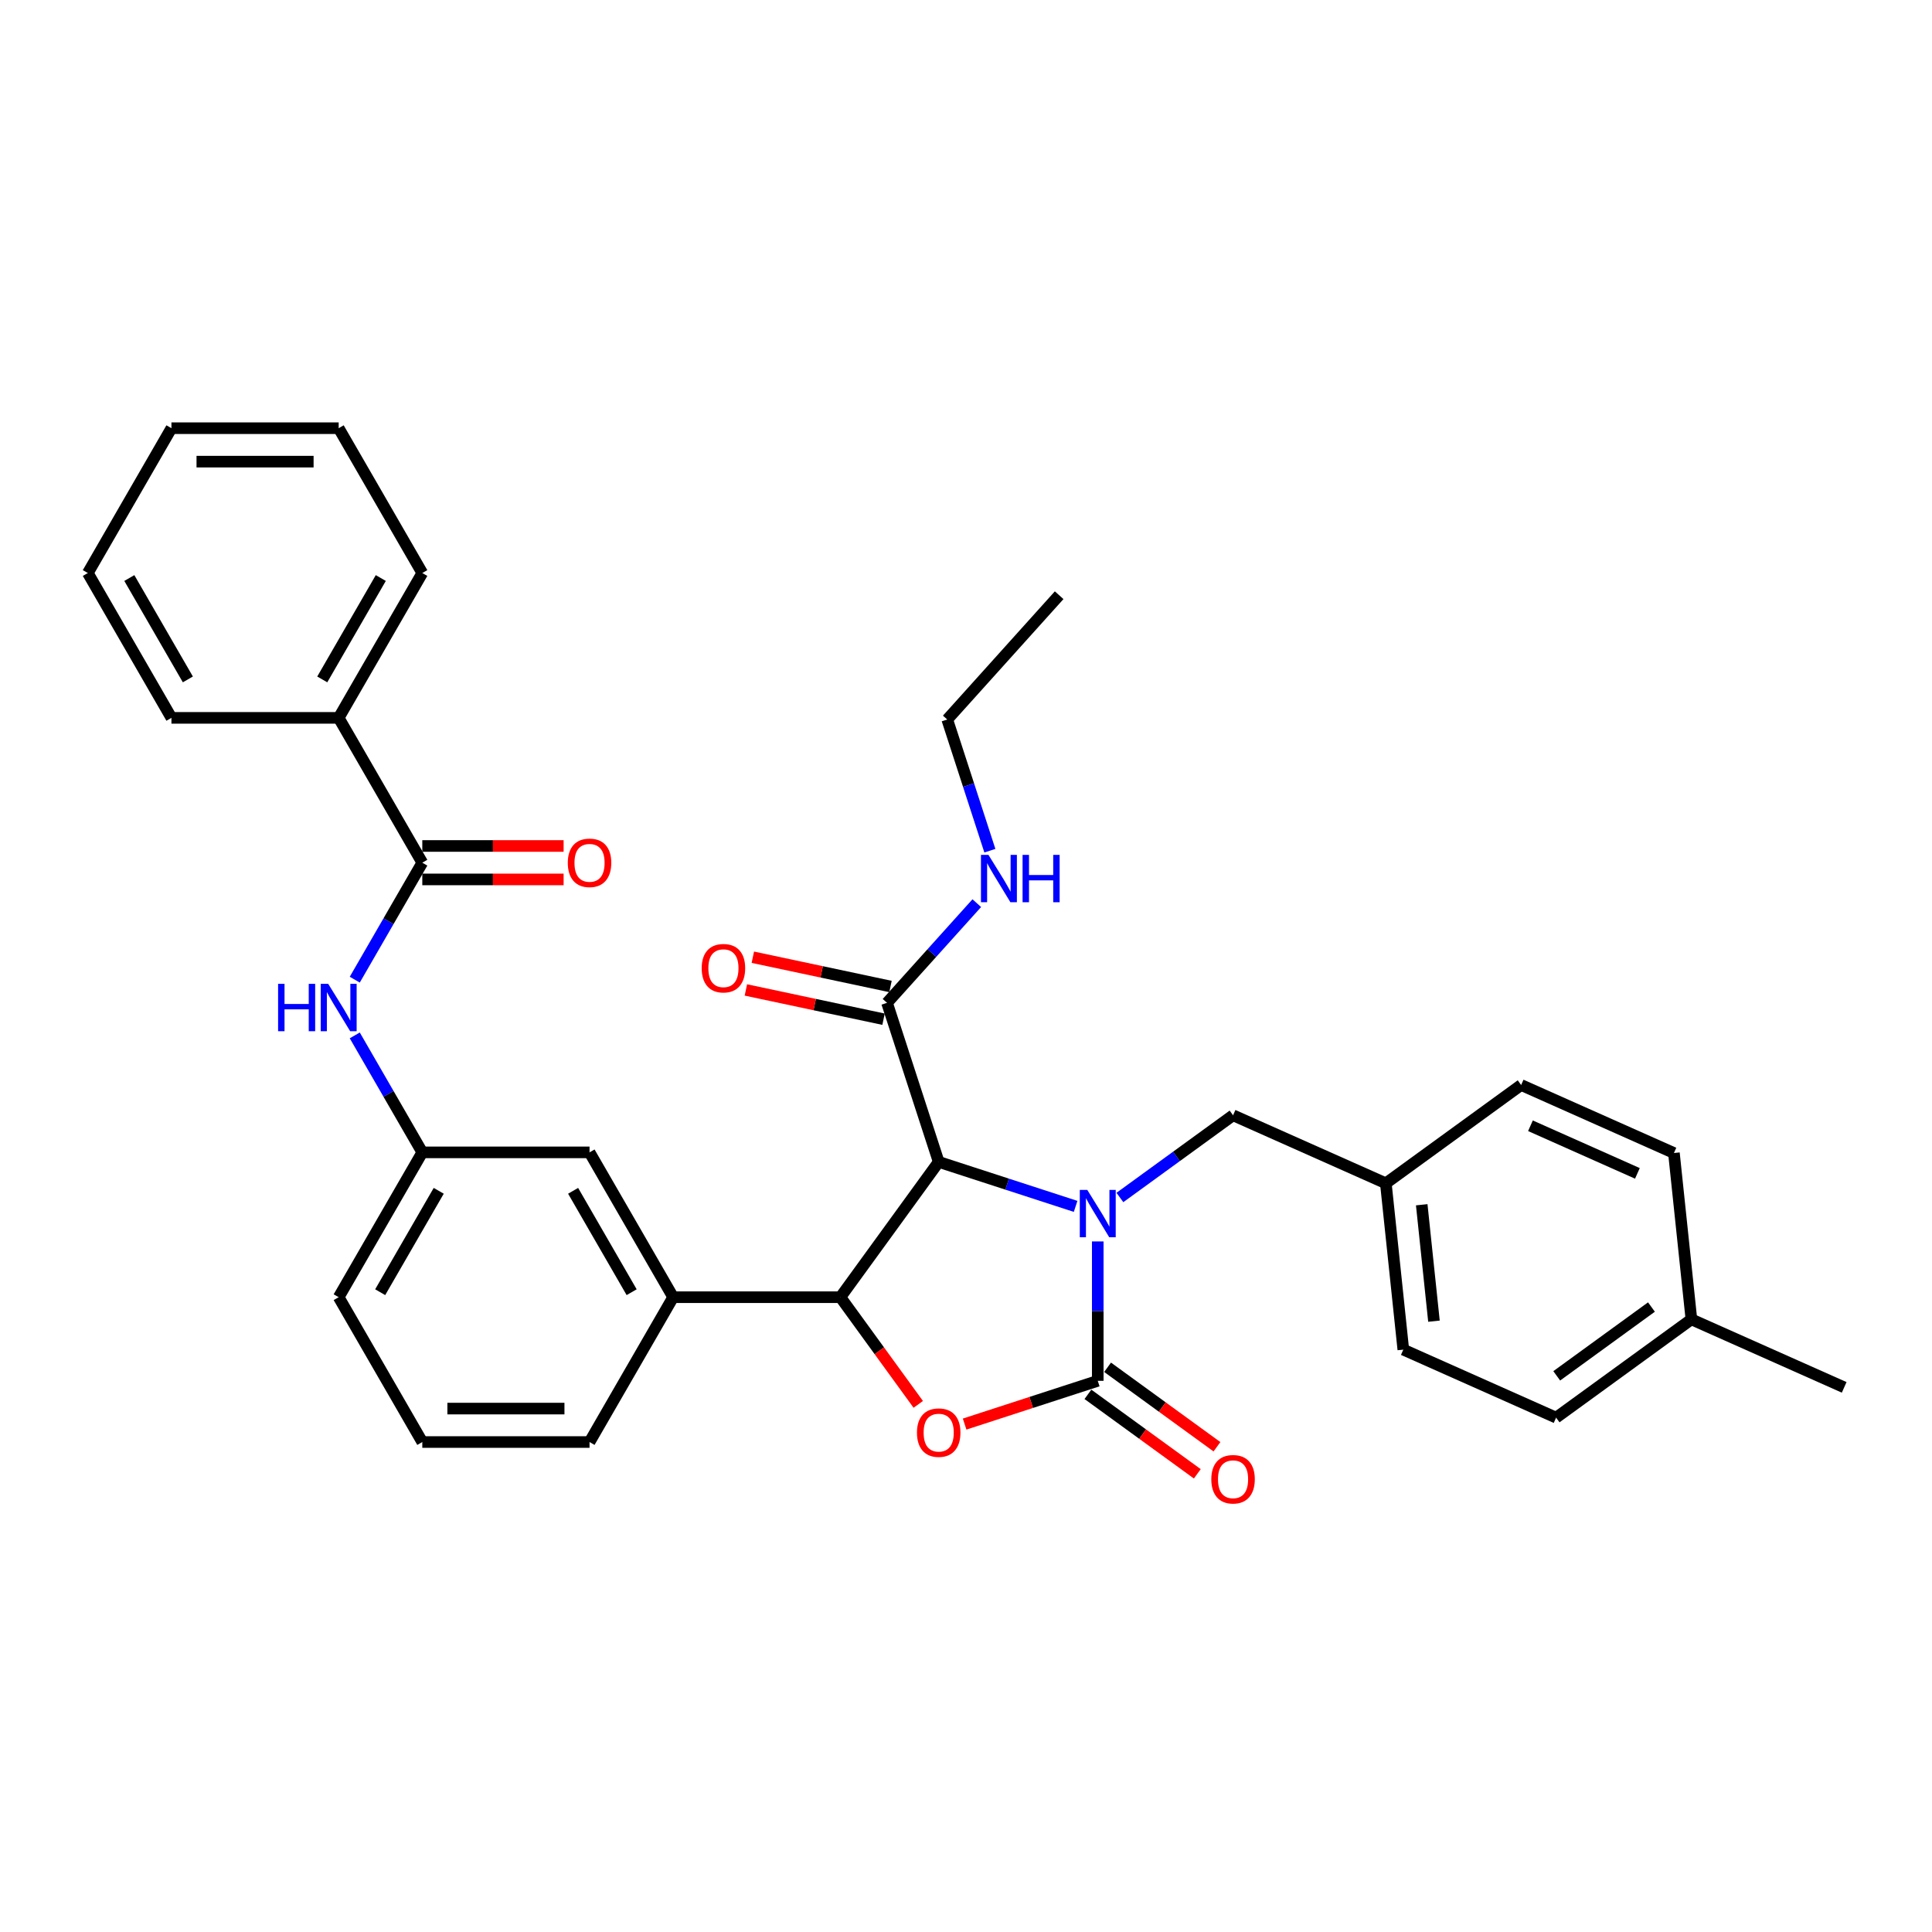 <?xml version='1.0' encoding='iso-8859-1'?>
<svg version='1.1' baseProfile='full'
              xmlns='http://www.w3.org/2000/svg'
                      xmlns:rdkit='http://www.rdkit.org/xml'
                      xmlns:xlink='http://www.w3.org/1999/xlink'
                  xml:space='preserve'
width='1000px' height='1000px' viewBox='0 0 1000 1000'>
<!-- END OF HEADER -->
<rect style='opacity:1.0;fill:#FFFFFF;stroke:none' width='1000' height='1000' x='0' y='0'> </rect>
<path class='bond-0' d='M 490.293,372.415 L 548.215,308.086' style='fill:none;fill-rule:evenodd;stroke:#000000;stroke-width:6px;stroke-linecap:butt;stroke-linejoin:miter;stroke-opacity:1' />
<path class='bond-1' d='M 490.293,372.415 L 501.325,406.368' style='fill:none;fill-rule:evenodd;stroke:#000000;stroke-width:6px;stroke-linecap:butt;stroke-linejoin:miter;stroke-opacity:1' />
<path class='bond-1' d='M 501.325,406.368 L 512.357,440.32' style='fill:none;fill-rule:evenodd;stroke:#0000FF;stroke-width:6px;stroke-linecap:butt;stroke-linejoin:miter;stroke-opacity:1' />
<path class='bond-2' d='M 459.12,519.071 L 482.351,493.271' style='fill:none;fill-rule:evenodd;stroke:#000000;stroke-width:6px;stroke-linecap:butt;stroke-linejoin:miter;stroke-opacity:1' />
<path class='bond-2' d='M 482.351,493.271 L 505.581,467.47' style='fill:none;fill-rule:evenodd;stroke:#0000FF;stroke-width:6px;stroke-linecap:butt;stroke-linejoin:miter;stroke-opacity:1' />
<path class='bond-3' d='M 460.92,510.604 L 425.293,503.031' style='fill:none;fill-rule:evenodd;stroke:#000000;stroke-width:6px;stroke-linecap:butt;stroke-linejoin:miter;stroke-opacity:1' />
<path class='bond-3' d='M 425.293,503.031 L 389.666,495.458' style='fill:none;fill-rule:evenodd;stroke:#FF0000;stroke-width:6px;stroke-linecap:butt;stroke-linejoin:miter;stroke-opacity:1' />
<path class='bond-3' d='M 457.321,527.538 L 421.693,519.965' style='fill:none;fill-rule:evenodd;stroke:#000000;stroke-width:6px;stroke-linecap:butt;stroke-linejoin:miter;stroke-opacity:1' />
<path class='bond-3' d='M 421.693,519.965 L 386.066,512.392' style='fill:none;fill-rule:evenodd;stroke:#FF0000;stroke-width:6px;stroke-linecap:butt;stroke-linejoin:miter;stroke-opacity:1' />
<path class='bond-4' d='M 459.12,519.071 L 485.87,601.397' style='fill:none;fill-rule:evenodd;stroke:#000000;stroke-width:6px;stroke-linecap:butt;stroke-linejoin:miter;stroke-opacity:1' />
<path class='bond-5' d='M 175.299,371.565 L 218.581,296.599' style='fill:none;fill-rule:evenodd;stroke:#000000;stroke-width:6px;stroke-linecap:butt;stroke-linejoin:miter;stroke-opacity:1' />
<path class='bond-5' d='M 166.798,351.663 L 197.096,299.187' style='fill:none;fill-rule:evenodd;stroke:#000000;stroke-width:6px;stroke-linecap:butt;stroke-linejoin:miter;stroke-opacity:1' />
<path class='bond-6' d='M 175.299,371.565 L 88.736,371.565' style='fill:none;fill-rule:evenodd;stroke:#000000;stroke-width:6px;stroke-linecap:butt;stroke-linejoin:miter;stroke-opacity:1' />
<path class='bond-7' d='M 175.299,371.565 L 218.581,446.531' style='fill:none;fill-rule:evenodd;stroke:#000000;stroke-width:6px;stroke-linecap:butt;stroke-linejoin:miter;stroke-opacity:1' />
<path class='bond-8' d='M 183.626,507.075 L 201.103,476.803' style='fill:none;fill-rule:evenodd;stroke:#0000FF;stroke-width:6px;stroke-linecap:butt;stroke-linejoin:miter;stroke-opacity:1' />
<path class='bond-8' d='M 201.103,476.803 L 218.581,446.531' style='fill:none;fill-rule:evenodd;stroke:#000000;stroke-width:6px;stroke-linecap:butt;stroke-linejoin:miter;stroke-opacity:1' />
<path class='bond-9' d='M 183.626,535.918 L 201.103,566.19' style='fill:none;fill-rule:evenodd;stroke:#0000FF;stroke-width:6px;stroke-linecap:butt;stroke-linejoin:miter;stroke-opacity:1' />
<path class='bond-9' d='M 201.103,566.19 L 218.581,596.462' style='fill:none;fill-rule:evenodd;stroke:#000000;stroke-width:6px;stroke-linecap:butt;stroke-linejoin:miter;stroke-opacity:1' />
<path class='bond-10' d='M 218.581,455.187 L 255.154,455.187' style='fill:none;fill-rule:evenodd;stroke:#000000;stroke-width:6px;stroke-linecap:butt;stroke-linejoin:miter;stroke-opacity:1' />
<path class='bond-10' d='M 255.154,455.187 L 291.727,455.187' style='fill:none;fill-rule:evenodd;stroke:#FF0000;stroke-width:6px;stroke-linecap:butt;stroke-linejoin:miter;stroke-opacity:1' />
<path class='bond-10' d='M 218.581,437.874 L 255.154,437.874' style='fill:none;fill-rule:evenodd;stroke:#000000;stroke-width:6px;stroke-linecap:butt;stroke-linejoin:miter;stroke-opacity:1' />
<path class='bond-10' d='M 255.154,437.874 L 291.727,437.874' style='fill:none;fill-rule:evenodd;stroke:#FF0000;stroke-width:6px;stroke-linecap:butt;stroke-linejoin:miter;stroke-opacity:1' />
<path class='bond-11' d='M 218.581,296.599 L 175.299,221.633' style='fill:none;fill-rule:evenodd;stroke:#000000;stroke-width:6px;stroke-linecap:butt;stroke-linejoin:miter;stroke-opacity:1' />
<path class='bond-12' d='M 717.307,612.475 L 787.338,561.594' style='fill:none;fill-rule:evenodd;stroke:#000000;stroke-width:6px;stroke-linecap:butt;stroke-linejoin:miter;stroke-opacity:1' />
<path class='bond-13' d='M 717.307,612.475 L 726.355,698.564' style='fill:none;fill-rule:evenodd;stroke:#000000;stroke-width:6px;stroke-linecap:butt;stroke-linejoin:miter;stroke-opacity:1' />
<path class='bond-13' d='M 735.882,623.578 L 742.216,683.841' style='fill:none;fill-rule:evenodd;stroke:#000000;stroke-width:6px;stroke-linecap:butt;stroke-linejoin:miter;stroke-opacity:1' />
<path class='bond-14' d='M 717.307,612.475 L 638.228,577.266' style='fill:none;fill-rule:evenodd;stroke:#000000;stroke-width:6px;stroke-linecap:butt;stroke-linejoin:miter;stroke-opacity:1' />
<path class='bond-15' d='M 568.196,642.568 L 568.196,678.639' style='fill:none;fill-rule:evenodd;stroke:#0000FF;stroke-width:6px;stroke-linecap:butt;stroke-linejoin:miter;stroke-opacity:1' />
<path class='bond-15' d='M 568.196,678.639 L 568.196,714.71' style='fill:none;fill-rule:evenodd;stroke:#000000;stroke-width:6px;stroke-linecap:butt;stroke-linejoin:miter;stroke-opacity:1' />
<path class='bond-16' d='M 556.735,624.423 L 521.303,612.91' style='fill:none;fill-rule:evenodd;stroke:#0000FF;stroke-width:6px;stroke-linecap:butt;stroke-linejoin:miter;stroke-opacity:1' />
<path class='bond-16' d='M 521.303,612.91 L 485.87,601.397' style='fill:none;fill-rule:evenodd;stroke:#000000;stroke-width:6px;stroke-linecap:butt;stroke-linejoin:miter;stroke-opacity:1' />
<path class='bond-17' d='M 579.657,619.82 L 608.942,598.543' style='fill:none;fill-rule:evenodd;stroke:#0000FF;stroke-width:6px;stroke-linecap:butt;stroke-linejoin:miter;stroke-opacity:1' />
<path class='bond-17' d='M 608.942,598.543 L 638.228,577.266' style='fill:none;fill-rule:evenodd;stroke:#000000;stroke-width:6px;stroke-linecap:butt;stroke-linejoin:miter;stroke-opacity:1' />
<path class='bond-18' d='M 875.466,682.892 L 805.435,733.772' style='fill:none;fill-rule:evenodd;stroke:#000000;stroke-width:6px;stroke-linecap:butt;stroke-linejoin:miter;stroke-opacity:1' />
<path class='bond-18' d='M 854.785,676.517 L 805.763,712.134' style='fill:none;fill-rule:evenodd;stroke:#000000;stroke-width:6px;stroke-linecap:butt;stroke-linejoin:miter;stroke-opacity:1' />
<path class='bond-19' d='M 875.466,682.892 L 954.545,718.1' style='fill:none;fill-rule:evenodd;stroke:#000000;stroke-width:6px;stroke-linecap:butt;stroke-linejoin:miter;stroke-opacity:1' />
<path class='bond-20' d='M 875.466,682.892 L 866.418,596.803' style='fill:none;fill-rule:evenodd;stroke:#000000;stroke-width:6px;stroke-linecap:butt;stroke-linejoin:miter;stroke-opacity:1' />
<path class='bond-21' d='M 866.418,596.803 L 787.338,561.594' style='fill:none;fill-rule:evenodd;stroke:#000000;stroke-width:6px;stroke-linecap:butt;stroke-linejoin:miter;stroke-opacity:1' />
<path class='bond-21' d='M 847.514,607.337 L 792.158,582.691' style='fill:none;fill-rule:evenodd;stroke:#000000;stroke-width:6px;stroke-linecap:butt;stroke-linejoin:miter;stroke-opacity:1' />
<path class='bond-22' d='M 568.196,714.71 L 533.742,725.905' style='fill:none;fill-rule:evenodd;stroke:#000000;stroke-width:6px;stroke-linecap:butt;stroke-linejoin:miter;stroke-opacity:1' />
<path class='bond-22' d='M 533.742,725.905 L 499.287,737.1' style='fill:none;fill-rule:evenodd;stroke:#FF0000;stroke-width:6px;stroke-linecap:butt;stroke-linejoin:miter;stroke-opacity:1' />
<path class='bond-23' d='M 563.108,721.713 L 591.415,742.279' style='fill:none;fill-rule:evenodd;stroke:#000000;stroke-width:6px;stroke-linecap:butt;stroke-linejoin:miter;stroke-opacity:1' />
<path class='bond-23' d='M 591.415,742.279 L 619.722,762.846' style='fill:none;fill-rule:evenodd;stroke:#FF0000;stroke-width:6px;stroke-linecap:butt;stroke-linejoin:miter;stroke-opacity:1' />
<path class='bond-23' d='M 573.284,707.707 L 601.591,728.273' style='fill:none;fill-rule:evenodd;stroke:#000000;stroke-width:6px;stroke-linecap:butt;stroke-linejoin:miter;stroke-opacity:1' />
<path class='bond-23' d='M 601.591,728.273 L 629.898,748.839' style='fill:none;fill-rule:evenodd;stroke:#FF0000;stroke-width:6px;stroke-linecap:butt;stroke-linejoin:miter;stroke-opacity:1' />
<path class='bond-24' d='M 485.87,601.397 L 434.989,671.428' style='fill:none;fill-rule:evenodd;stroke:#000000;stroke-width:6px;stroke-linecap:butt;stroke-linejoin:miter;stroke-opacity:1' />
<path class='bond-25' d='M 434.989,671.428 L 455.14,699.164' style='fill:none;fill-rule:evenodd;stroke:#000000;stroke-width:6px;stroke-linecap:butt;stroke-linejoin:miter;stroke-opacity:1' />
<path class='bond-25' d='M 455.14,699.164 L 475.291,726.9' style='fill:none;fill-rule:evenodd;stroke:#FF0000;stroke-width:6px;stroke-linecap:butt;stroke-linejoin:miter;stroke-opacity:1' />
<path class='bond-26' d='M 434.989,671.428 L 348.426,671.428' style='fill:none;fill-rule:evenodd;stroke:#000000;stroke-width:6px;stroke-linecap:butt;stroke-linejoin:miter;stroke-opacity:1' />
<path class='bond-27' d='M 218.581,596.462 L 175.299,671.428' style='fill:none;fill-rule:evenodd;stroke:#000000;stroke-width:6px;stroke-linecap:butt;stroke-linejoin:miter;stroke-opacity:1' />
<path class='bond-27' d='M 227.082,616.364 L 196.785,668.84' style='fill:none;fill-rule:evenodd;stroke:#000000;stroke-width:6px;stroke-linecap:butt;stroke-linejoin:miter;stroke-opacity:1' />
<path class='bond-28' d='M 218.581,596.462 L 305.144,596.462' style='fill:none;fill-rule:evenodd;stroke:#000000;stroke-width:6px;stroke-linecap:butt;stroke-linejoin:miter;stroke-opacity:1' />
<path class='bond-29' d='M 175.299,671.428 L 218.581,746.394' style='fill:none;fill-rule:evenodd;stroke:#000000;stroke-width:6px;stroke-linecap:butt;stroke-linejoin:miter;stroke-opacity:1' />
<path class='bond-30' d='M 218.581,746.394 L 305.144,746.394' style='fill:none;fill-rule:evenodd;stroke:#000000;stroke-width:6px;stroke-linecap:butt;stroke-linejoin:miter;stroke-opacity:1' />
<path class='bond-30' d='M 231.566,729.082 L 292.16,729.082' style='fill:none;fill-rule:evenodd;stroke:#000000;stroke-width:6px;stroke-linecap:butt;stroke-linejoin:miter;stroke-opacity:1' />
<path class='bond-31' d='M 305.144,746.394 L 348.426,671.428' style='fill:none;fill-rule:evenodd;stroke:#000000;stroke-width:6px;stroke-linecap:butt;stroke-linejoin:miter;stroke-opacity:1' />
<path class='bond-32' d='M 348.426,671.428 L 305.144,596.462' style='fill:none;fill-rule:evenodd;stroke:#000000;stroke-width:6px;stroke-linecap:butt;stroke-linejoin:miter;stroke-opacity:1' />
<path class='bond-32' d='M 326.941,668.84 L 296.643,616.364' style='fill:none;fill-rule:evenodd;stroke:#000000;stroke-width:6px;stroke-linecap:butt;stroke-linejoin:miter;stroke-opacity:1' />
<path class='bond-33' d='M 805.435,733.772 L 726.355,698.564' style='fill:none;fill-rule:evenodd;stroke:#000000;stroke-width:6px;stroke-linecap:butt;stroke-linejoin:miter;stroke-opacity:1' />
<path class='bond-34' d='M 88.736,371.565 L 45.455,296.599' style='fill:none;fill-rule:evenodd;stroke:#000000;stroke-width:6px;stroke-linecap:butt;stroke-linejoin:miter;stroke-opacity:1' />
<path class='bond-34' d='M 97.237,351.663 L 66.94,299.187' style='fill:none;fill-rule:evenodd;stroke:#000000;stroke-width:6px;stroke-linecap:butt;stroke-linejoin:miter;stroke-opacity:1' />
<path class='bond-35' d='M 175.299,221.633 L 88.736,221.633' style='fill:none;fill-rule:evenodd;stroke:#000000;stroke-width:6px;stroke-linecap:butt;stroke-linejoin:miter;stroke-opacity:1' />
<path class='bond-35' d='M 162.315,238.945 L 101.721,238.945' style='fill:none;fill-rule:evenodd;stroke:#000000;stroke-width:6px;stroke-linecap:butt;stroke-linejoin:miter;stroke-opacity:1' />
<path class='bond-36' d='M 45.455,296.599 L 88.736,221.633' style='fill:none;fill-rule:evenodd;stroke:#000000;stroke-width:6px;stroke-linecap:butt;stroke-linejoin:miter;stroke-opacity:1' />
<path  class='atom-2' d='M 511.624 442.484
L 519.657 455.469
Q 520.453 456.75, 521.734 459.07
Q 523.015 461.39, 523.085 461.528
L 523.085 442.484
L 526.339 442.484
L 526.339 466.999
L 522.981 466.999
L 514.359 452.803
Q 513.355 451.141, 512.281 449.236
Q 511.243 447.332, 510.931 446.743
L 510.931 466.999
L 507.746 466.999
L 507.746 442.484
L 511.624 442.484
' fill='#0000FF'/>
<path  class='atom-2' d='M 529.283 442.484
L 532.607 442.484
L 532.607 452.907
L 545.141 452.907
L 545.141 442.484
L 548.465 442.484
L 548.465 466.999
L 545.141 466.999
L 545.141 455.677
L 532.607 455.677
L 532.607 466.999
L 529.283 466.999
L 529.283 442.484
' fill='#0000FF'/>
<path  class='atom-3' d='M 363.195 501.142
Q 363.195 495.256, 366.104 491.967
Q 369.013 488.677, 374.449 488.677
Q 379.885 488.677, 382.793 491.967
Q 385.702 495.256, 385.702 501.142
Q 385.702 507.098, 382.759 510.491
Q 379.816 513.85, 374.449 513.85
Q 369.047 513.85, 366.104 510.491
Q 363.195 507.133, 363.195 501.142
M 374.449 511.08
Q 378.188 511.08, 380.196 508.587
Q 382.239 506.059, 382.239 501.142
Q 382.239 496.33, 380.196 493.906
Q 378.188 491.447, 374.449 491.447
Q 370.709 491.447, 368.666 493.871
Q 366.658 496.295, 366.658 501.142
Q 366.658 506.094, 368.666 508.587
Q 370.709 511.08, 374.449 511.08
' fill='#FF0000'/>
<path  class='atom-6' d='M 143.946 509.239
L 147.27 509.239
L 147.27 519.661
L 159.805 519.661
L 159.805 509.239
L 163.129 509.239
L 163.129 533.754
L 159.805 533.754
L 159.805 522.431
L 147.27 522.431
L 147.27 533.754
L 143.946 533.754
L 143.946 509.239
' fill='#0000FF'/>
<path  class='atom-6' d='M 169.881 509.239
L 177.914 522.224
Q 178.71 523.505, 179.991 525.825
Q 181.272 528.145, 181.342 528.283
L 181.342 509.239
L 184.596 509.239
L 184.596 533.754
L 181.238 533.754
L 172.616 519.557
Q 171.612 517.895, 170.538 515.991
Q 169.5 514.087, 169.188 513.498
L 169.188 533.754
L 166.003 533.754
L 166.003 509.239
L 169.881 509.239
' fill='#0000FF'/>
<path  class='atom-8' d='M 293.891 446.6
Q 293.891 440.713, 296.8 437.424
Q 299.708 434.135, 305.144 434.135
Q 310.581 434.135, 313.489 437.424
Q 316.398 440.713, 316.398 446.6
Q 316.398 452.555, 313.454 455.949
Q 310.511 459.307, 305.144 459.307
Q 299.743 459.307, 296.8 455.949
Q 293.891 452.59, 293.891 446.6
M 305.144 456.537
Q 308.884 456.537, 310.892 454.044
Q 312.935 451.517, 312.935 446.6
Q 312.935 441.787, 310.892 439.363
Q 308.884 436.905, 305.144 436.905
Q 301.405 436.905, 299.362 439.328
Q 297.354 441.752, 297.354 446.6
Q 297.354 451.551, 299.362 454.044
Q 301.405 456.537, 305.144 456.537
' fill='#FF0000'/>
<path  class='atom-11' d='M 562.778 615.889
L 570.811 628.874
Q 571.607 630.155, 572.888 632.475
Q 574.169 634.795, 574.239 634.933
L 574.239 615.889
L 577.493 615.889
L 577.493 640.404
L 574.135 640.404
L 565.513 626.208
Q 564.509 624.546, 563.435 622.641
Q 562.397 620.737, 562.085 620.148
L 562.085 640.404
L 558.9 640.404
L 558.9 615.889
L 562.778 615.889
' fill='#0000FF'/>
<path  class='atom-17' d='M 474.617 741.529
Q 474.617 735.643, 477.525 732.353
Q 480.434 729.064, 485.87 729.064
Q 491.306 729.064, 494.215 732.353
Q 497.123 735.643, 497.123 741.529
Q 497.123 747.484, 494.18 750.878
Q 491.237 754.236, 485.87 754.236
Q 480.468 754.236, 477.525 750.878
Q 474.617 747.519, 474.617 741.529
M 485.87 751.466
Q 489.609 751.466, 491.618 748.973
Q 493.661 746.446, 493.661 741.529
Q 493.661 736.716, 491.618 734.292
Q 489.609 731.834, 485.87 731.834
Q 482.13 731.834, 480.087 734.258
Q 478.079 736.681, 478.079 741.529
Q 478.079 746.48, 480.087 748.973
Q 482.13 751.466, 485.87 751.466
' fill='#FF0000'/>
<path  class='atom-18' d='M 626.974 765.66
Q 626.974 759.774, 629.883 756.484
Q 632.791 753.195, 638.228 753.195
Q 643.664 753.195, 646.572 756.484
Q 649.481 759.774, 649.481 765.66
Q 649.481 771.616, 646.538 775.009
Q 643.594 778.367, 638.228 778.367
Q 632.826 778.367, 629.883 775.009
Q 626.974 771.65, 626.974 765.66
M 638.228 775.597
Q 641.967 775.597, 643.975 773.104
Q 646.018 770.577, 646.018 765.66
Q 646.018 760.847, 643.975 758.423
Q 641.967 755.965, 638.228 755.965
Q 634.488 755.965, 632.445 758.389
Q 630.437 760.812, 630.437 765.66
Q 630.437 770.611, 632.445 773.104
Q 634.488 775.597, 638.228 775.597
' fill='#FF0000'/>
</svg>
